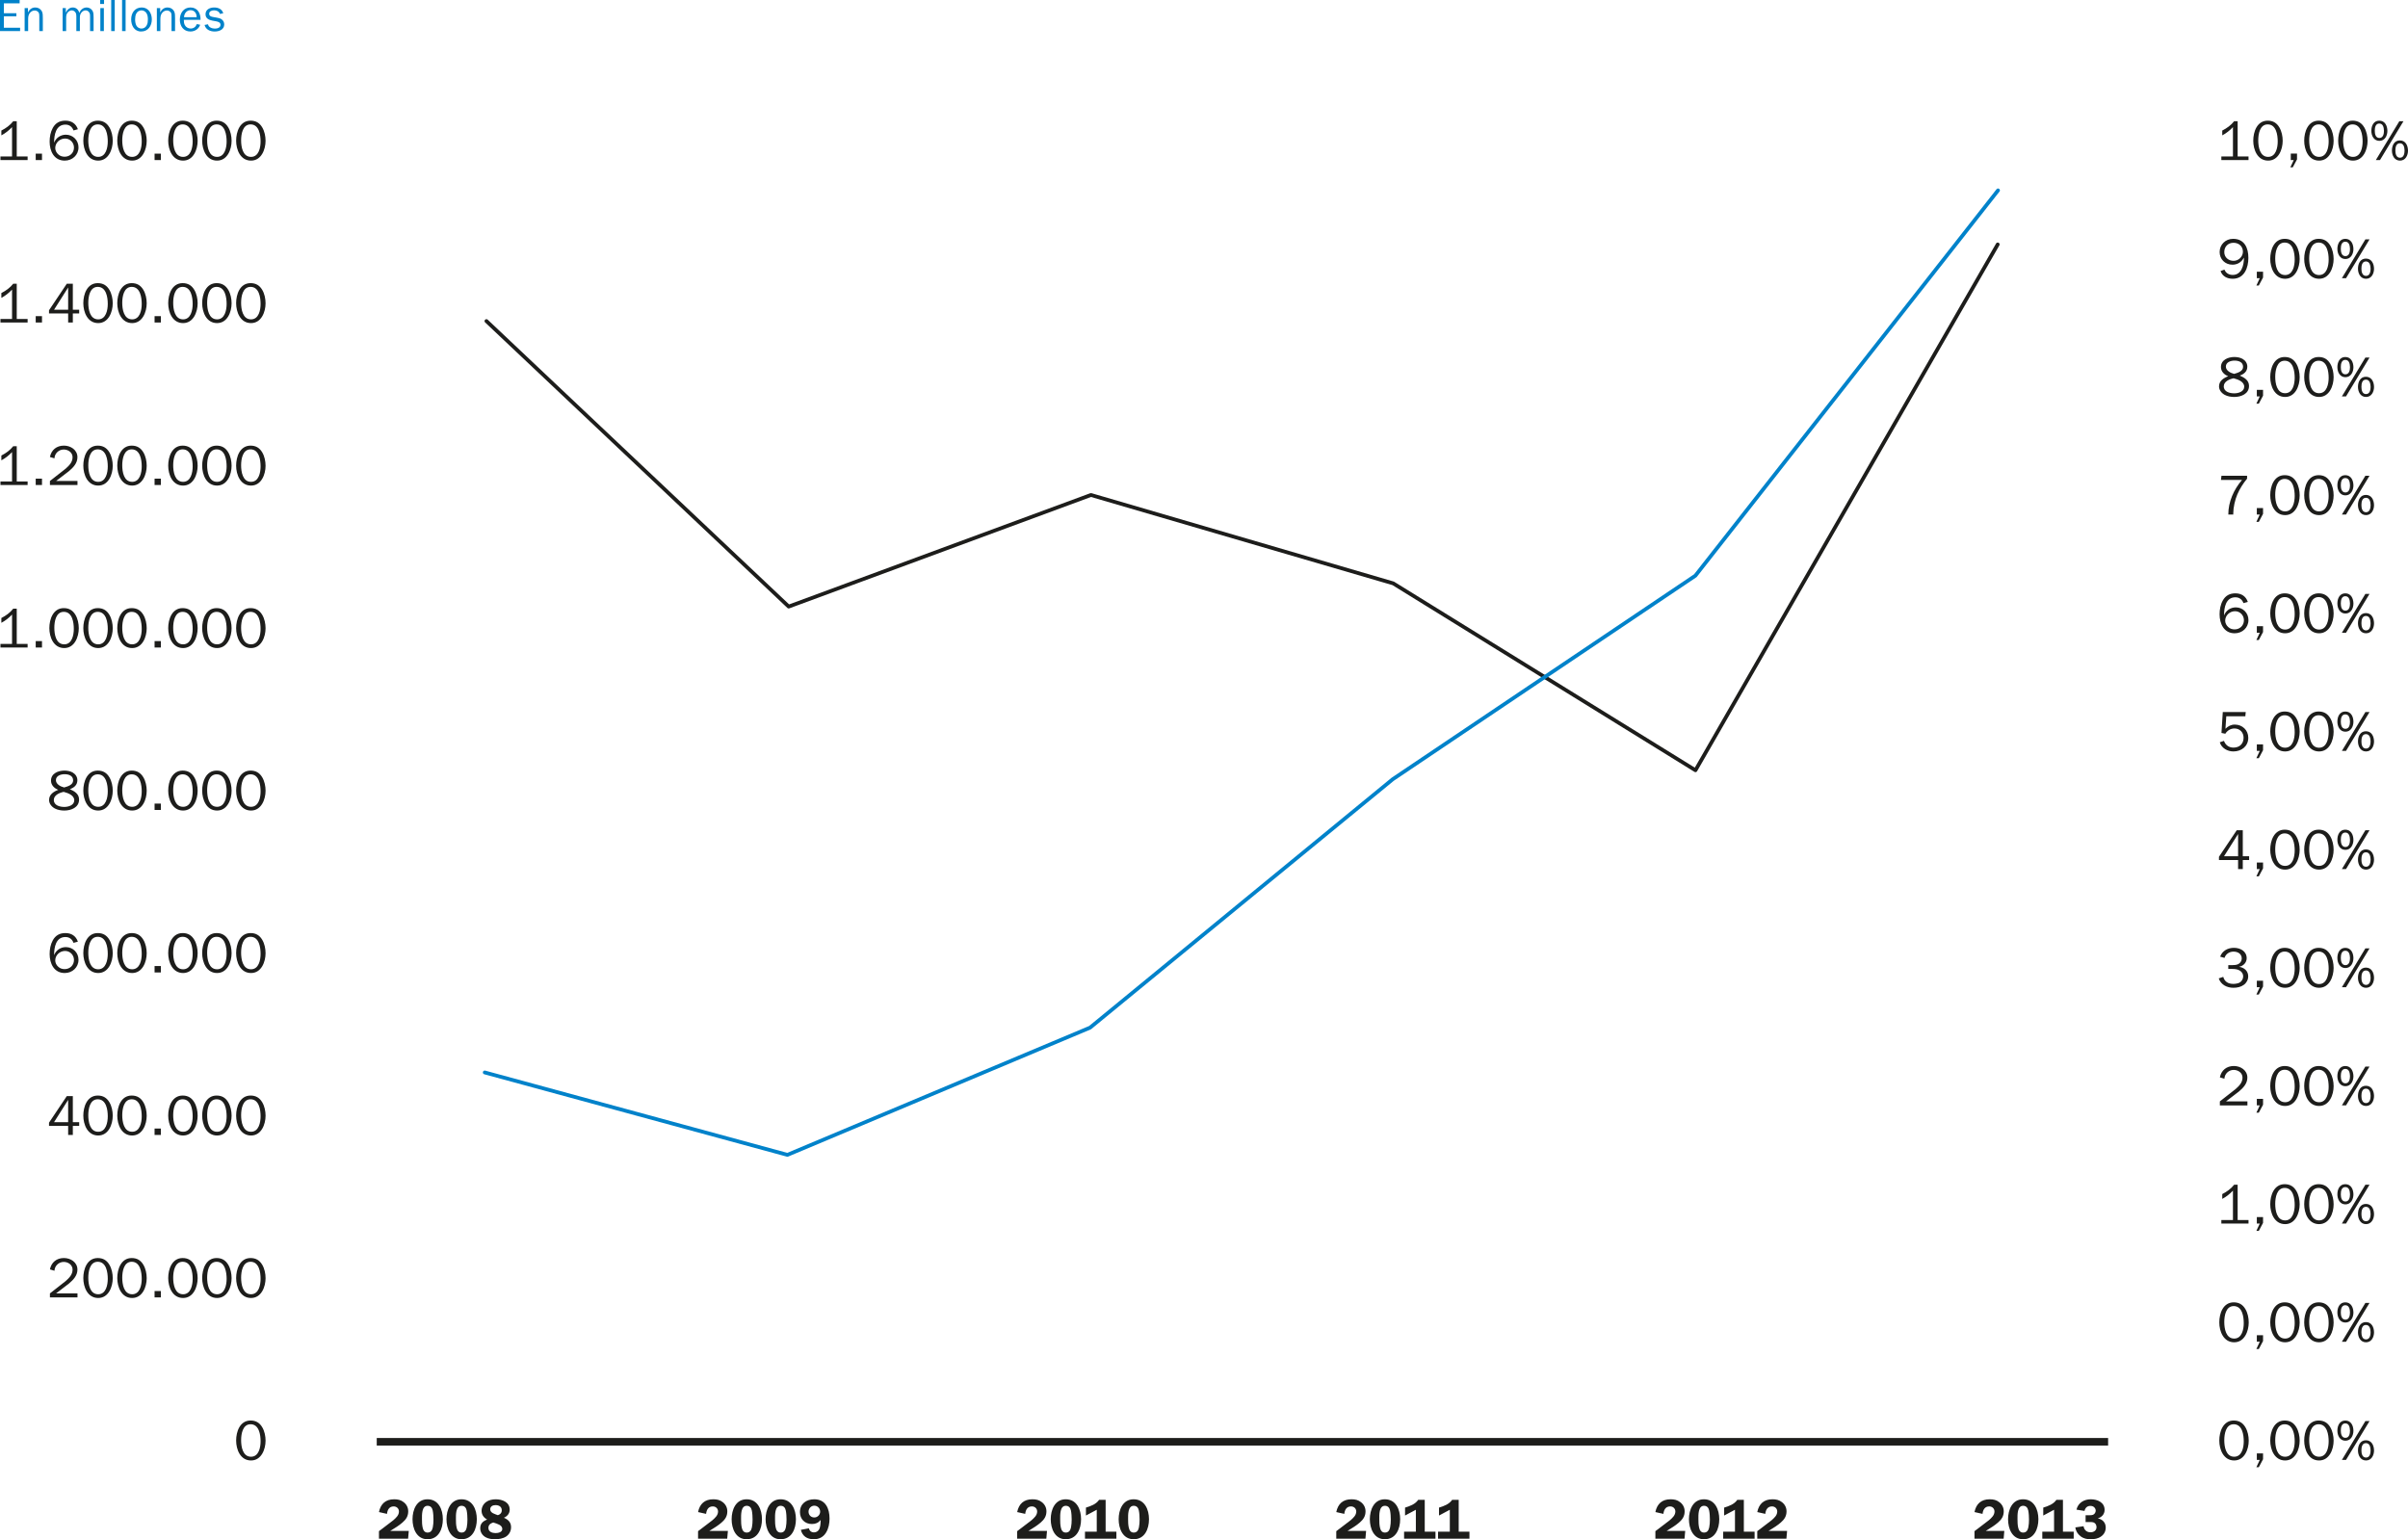 <?xml version="1.0" encoding="utf-8"?>
<!-- Generator: Adobe Illustrator 16.0.0, SVG Export Plug-In . SVG Version: 6.00 Build 0)  -->
<!DOCTYPE svg PUBLIC "-//W3C//DTD SVG 1.1//EN" "http://www.w3.org/Graphics/SVG/1.1/DTD/svg11.dtd">
<svg version="1.1" id="Layer_1" xmlns="http://www.w3.org/2000/svg" xmlns:xlink="http://www.w3.org/1999/xlink" x="0px" y="0px"
	 width="319.068px" height="203.98px" viewBox="0 0 319.068 203.98" enable-background="new 0 0 319.068 203.98"
	 xml:space="preserve">
<g>
	<defs>
		<rect id="SVGID_1_" width="319.068" height="203.98"/>
	</defs>
	<clipPath id="SVGID_2_">
		<use xlink:href="#SVGID_1_"  overflow="visible"/>
	</clipPath>
	<path clip-path="url(#SVGID_2_)" fill="#1D1D1B" d="M310.857,193.465l3.113-5.144h-0.549l-3.113,5.144H310.857z M310.76,188.627
		c0.51,0,0.607,0.526,0.622,0.961c0,0.375-0.09,0.953-0.608,0.953c-0.518,0-0.607-0.578-0.607-0.953
		C310.166,189.153,310.264,188.627,310.76,188.627 M310.76,188.246c-0.744,0-1.05,0.674-1.05,1.342c0,0.646,0.329,1.334,1.063,1.334
		c0.736,0,1.065-0.688,1.065-1.334C311.824,188.92,311.518,188.246,310.76,188.246 M313.489,191.245c0.511,0,0.608,0.524,0.623,0.96
		c0,0.376-0.091,0.953-0.608,0.953s-0.607-0.577-0.607-0.953C312.896,191.77,312.994,191.245,313.489,191.245 M313.489,190.863
		c-0.742,0-1.05,0.675-1.05,1.342c0,0.646,0.33,1.335,1.064,1.335c0.735,0,1.065-0.689,1.065-1.335
		C314.555,191.538,314.247,190.863,313.489,190.863 M307.287,193.046c-1.111,0-1.312-1.343-1.312-2.191
		c0-0.802,0.194-2.114,1.252-2.114c1.134,0,1.328,1.402,1.328,2.265C308.555,191.808,308.322,193.046,307.287,193.046
		 M307.287,193.54c1.373,0,1.927-1.484,1.927-2.625c0-0.6-0.135-1.26-0.442-1.777c-0.352-0.593-0.84-0.892-1.545-0.892
		c-1.418,0-1.912,1.483-1.912,2.654C305.314,192.086,305.869,193.54,307.287,193.54 M302.787,193.046
		c-1.111,0-1.312-1.343-1.312-2.191c0-0.802,0.194-2.114,1.252-2.114c1.134,0,1.328,1.402,1.328,2.265
		C304.055,191.808,303.822,193.046,302.787,193.046 M302.787,193.54c1.373,0,1.927-1.484,1.927-2.625c0-0.6-0.135-1.26-0.442-1.777
		c-0.352-0.593-0.84-0.892-1.545-0.892c-1.418,0-1.912,1.483-1.912,2.654C300.814,192.086,301.369,193.54,302.787,193.54
		 M299.861,192.603h-0.824v0.862h0.391l-0.451,0.968h0.324l0.561-1.058V192.603z M296.037,193.046c-1.109,0-1.312-1.343-1.312-2.191
		c0-0.802,0.194-2.114,1.252-2.114c1.134,0,1.328,1.402,1.328,2.265C297.305,191.808,297.072,193.046,296.037,193.046
		 M296.037,193.54c1.373,0,1.927-1.484,1.927-2.625c0-0.6-0.135-1.26-0.442-1.777c-0.352-0.593-0.84-0.892-1.545-0.892
		c-1.418,0-1.912,1.483-1.912,2.654C294.064,192.086,294.619,193.54,296.037,193.54"/>
	<path clip-path="url(#SVGID_2_)" fill="#1D1D1B" d="M310.857,99.507l3.111-5.144h-0.547l-3.113,5.144H310.857z M310.76,94.67
		c0.51,0,0.607,0.525,0.623,0.96c0,0.375-0.091,0.953-0.608,0.953c-0.519,0-0.608-0.578-0.608-0.953
		C310.166,95.195,310.264,94.67,310.76,94.67 M310.76,94.288c-0.744,0-1.05,0.674-1.05,1.342c0,0.646,0.329,1.335,1.064,1.335
		s1.065-0.689,1.065-1.335C311.824,94.962,311.518,94.288,310.76,94.288 M313.489,97.287c0.511,0,0.608,0.525,0.623,0.961
		c0,0.375-0.091,0.953-0.608,0.953s-0.607-0.578-0.607-0.953C312.896,97.812,312.994,97.287,313.489,97.287 M313.489,96.906
		c-0.743,0-1.049,0.674-1.049,1.342c0,0.646,0.329,1.334,1.063,1.334c0.735,0,1.065-0.688,1.065-1.334
		C314.555,97.58,314.247,96.906,313.489,96.906 M307.287,99.088c-1.111,0-1.312-1.343-1.312-2.189c0-0.804,0.194-2.116,1.252-2.116
		c1.134,0,1.328,1.403,1.328,2.266C308.555,97.85,308.322,99.088,307.287,99.088 M307.287,99.582c1.373,0,1.928-1.484,1.928-2.624
		c0-0.601-0.136-1.261-0.443-1.778c-0.352-0.593-0.84-0.892-1.545-0.892c-1.418,0-1.911,1.484-1.911,2.655
		C305.315,98.128,305.869,99.582,307.287,99.582 M302.787,99.088c-1.111,0-1.312-1.343-1.312-2.189c0-0.804,0.194-2.116,1.252-2.116
		c1.134,0,1.328,1.403,1.328,2.266C304.055,97.85,303.822,99.088,302.787,99.088 M302.787,99.582c1.373,0,1.928-1.484,1.928-2.624
		c0-0.601-0.136-1.261-0.443-1.778c-0.352-0.593-0.84-0.892-1.545-0.892c-1.418,0-1.911,1.484-1.911,2.655
		C300.815,98.128,301.369,99.582,302.787,99.582 M299.861,98.646h-0.824v0.86h0.391l-0.451,0.968h0.324l0.561-1.058V98.646z
		 M297.567,94.363h-3.041l-0.173,2.767l0.51,0.105c0.262-0.429,0.704-0.698,1.213-0.698c0.712,0,1.206,0.525,1.206,1.223
		c0,0.818-0.539,1.313-1.34,1.313c-0.607,0-1.058-0.33-1.259-0.894l-0.555,0.188c0.225,0.771,1.026,1.214,1.799,1.214
		c1.078,0,1.977-0.682,1.977-1.813c0-1.007-0.786-1.747-1.79-1.747c-0.495,0-0.892,0.217-1.236,0.554l0.112-1.658h2.525
		L297.567,94.363z"/>
	<path clip-path="url(#SVGID_2_)" fill="#1D1D1B" d="M310.856,115.167l3.113-5.145h-0.548l-3.113,5.145H310.856z M310.76,110.329
		c0.51,0,0.607,0.525,0.623,0.961c0,0.375-0.09,0.953-0.608,0.953c-0.518,0-0.608-0.578-0.608-0.953
		C310.166,110.854,310.264,110.329,310.76,110.329 M310.76,109.948c-0.743,0-1.051,0.674-1.051,1.342
		c0,0.645,0.33,1.334,1.065,1.334s1.063-0.689,1.063-1.334C311.824,110.622,311.517,109.948,310.76,109.948 M313.49,112.947
		c0.51,0,0.607,0.524,0.623,0.96c0,0.376-0.091,0.953-0.609,0.953c-0.518,0-0.607-0.577-0.607-0.953
		C312.896,113.472,312.994,112.947,313.49,112.947 M313.49,112.564c-0.744,0-1.051,0.676-1.051,1.343
		c0,0.646,0.329,1.335,1.064,1.335c0.736,0,1.064-0.689,1.064-1.335C314.554,113.24,314.246,112.564,313.49,112.564
		 M307.287,114.748c-1.11,0-1.313-1.343-1.313-2.191c0-0.802,0.194-2.115,1.253-2.115c1.133,0,1.328,1.403,1.328,2.266
		C308.555,113.51,308.322,114.748,307.287,114.748 M307.287,115.242c1.373,0,1.926-1.484,1.926-2.625
		c0-0.601-0.135-1.261-0.441-1.777c-0.352-0.593-0.84-0.892-1.545-0.892c-1.417,0-1.912,1.483-1.912,2.653
		C305.314,113.788,305.869,115.242,307.287,115.242 M302.787,114.748c-1.11,0-1.313-1.343-1.313-2.191
		c0-0.802,0.194-2.115,1.253-2.115c1.133,0,1.328,1.403,1.328,2.266C304.055,113.51,303.822,114.748,302.787,114.748
		 M302.787,115.242c1.373,0,1.926-1.484,1.926-2.625c0-0.601-0.133-1.261-0.441-1.777c-0.352-0.593-0.839-0.892-1.545-0.892
		c-1.417,0-1.912,1.483-1.912,2.653C300.814,113.788,301.369,115.242,302.787,115.242 M299.861,114.305h-0.824v0.862h0.39
		l-0.449,0.967h0.322l0.562-1.057V114.305z M296.555,113.473h-1.867l1.867-2.949V113.473z M297.177,115.167v-1.2h0.84v-0.494h-0.84
		v-3.45h-0.802l-2.355,3.518v0.427h2.535v1.2H297.177z"/>
	<path clip-path="url(#SVGID_2_)" fill="#1D1D1B" d="M310.856,130.827l3.113-5.146h-0.548l-3.113,5.146H310.856z M310.76,125.989
		c0.51,0,0.607,0.524,0.623,0.96c0,0.376-0.09,0.953-0.608,0.953c-0.518,0-0.608-0.577-0.608-0.953
		C310.166,126.514,310.264,125.989,310.76,125.989 M310.76,125.607c-0.743,0-1.051,0.675-1.051,1.342
		c0,0.646,0.33,1.335,1.065,1.335s1.063-0.689,1.063-1.335C311.824,126.282,311.517,125.607,310.76,125.607 M313.49,128.606
		c0.51,0,0.607,0.525,0.623,0.961c0,0.375-0.091,0.952-0.609,0.952c-0.518,0-0.607-0.577-0.607-0.952
		C312.896,129.132,312.994,128.606,313.49,128.606 M313.49,128.225c-0.744,0-1.051,0.675-1.051,1.343
		c0,0.645,0.33,1.334,1.064,1.334c0.736,0,1.064-0.689,1.064-1.334C314.554,128.899,314.246,128.225,313.49,128.225
		 M307.287,130.407c-1.11,0-1.313-1.342-1.313-2.19c0-0.803,0.194-2.116,1.253-2.116c1.133,0,1.328,1.403,1.328,2.267
		C308.555,129.17,308.322,130.407,307.287,130.407 M307.287,130.901c1.373,0,1.926-1.484,1.926-2.624
		c0-0.601-0.133-1.261-0.441-1.778c-0.352-0.592-0.839-0.892-1.545-0.892c-1.417,0-1.912,1.484-1.912,2.654
		C305.314,129.447,305.869,130.901,307.287,130.901 M302.787,130.407c-1.11,0-1.313-1.342-1.313-2.19
		c0-0.803,0.194-2.116,1.253-2.116c1.133,0,1.328,1.403,1.328,2.267C304.055,129.17,303.822,130.407,302.787,130.407
		 M302.787,130.901c1.373,0,1.926-1.484,1.926-2.624c0-0.601-0.133-1.261-0.44-1.778c-0.353-0.592-0.84-0.892-1.546-0.892
		c-1.417,0-1.912,1.484-1.912,2.654C300.814,129.447,301.369,130.901,302.787,130.901 M299.861,129.965h-0.824v0.862h0.39
		l-0.449,0.967h0.322l0.562-1.057V129.965z M295.752,128.404c0.346,0,0.728,0.029,1.027,0.218c0.278,0.165,0.45,0.442,0.45,0.765
		c0,0.338-0.187,0.668-0.487,0.833c-0.209,0.112-0.57,0.165-0.81,0.165c-0.675,0-1.155-0.263-1.343-0.931l-0.6,0.203
		c0.293,0.848,1.088,1.244,1.957,1.244c0.48,0,0.975-0.104,1.365-0.39c0.359-0.255,0.584-0.675,0.584-1.125
		c0-0.705-0.518-1.163-1.191-1.26v-0.015c0.547-0.091,0.989-0.562,0.989-1.125c0-0.931-0.84-1.38-1.687-1.38
		c-0.817,0-1.538,0.39-1.83,1.17l0.578,0.165c0.172-0.525,0.652-0.833,1.199-0.833c0.569,0,1.088,0.3,1.088,0.915
		c0,0.301-0.188,0.607-0.465,0.742c-0.248,0.12-0.556,0.136-0.826,0.136h-0.494v0.502H295.752z"/>
	<path clip-path="url(#SVGID_2_)" fill="#1D1D1B" d="M310.856,146.486l3.113-5.145h-0.548l-3.113,5.145H310.856z M310.76,141.648
		c0.51,0,0.607,0.525,0.623,0.961c0,0.375-0.09,0.952-0.608,0.952c-0.518,0-0.608-0.577-0.608-0.952
		C310.166,142.174,310.264,141.648,310.76,141.648 M310.76,141.268c-0.743,0-1.051,0.674-1.051,1.342
		c0,0.646,0.33,1.334,1.065,1.334s1.064-0.688,1.064-1.334C311.824,141.941,311.517,141.268,310.76,141.268 M313.49,144.267
		c0.51,0,0.607,0.525,0.623,0.96c0,0.375-0.091,0.953-0.608,0.953c-0.519,0-0.608-0.578-0.608-0.953
		C312.896,144.792,312.994,144.267,313.49,144.267 M313.49,143.885c-0.744,0-1.051,0.674-1.051,1.342
		c0,0.645,0.329,1.335,1.065,1.335c0.735,0,1.063-0.69,1.063-1.335C314.554,144.559,314.246,143.885,313.49,143.885
		 M307.287,146.067c-1.11,0-1.313-1.343-1.313-2.19c0-0.804,0.194-2.115,1.253-2.115c1.133,0,1.328,1.401,1.328,2.265
		C308.555,144.829,308.322,146.067,307.287,146.067 M307.287,146.562c1.373,0,1.927-1.485,1.927-2.625c0-0.6-0.136-1.26-0.442-1.778
		c-0.352-0.592-0.84-0.891-1.545-0.891c-1.418,0-1.912,1.484-1.912,2.654C305.314,145.106,305.869,146.562,307.287,146.562
		 M302.787,146.067c-1.11,0-1.313-1.343-1.313-2.19c0-0.804,0.194-2.115,1.253-2.115c1.133,0,1.328,1.401,1.328,2.265
		C304.055,144.829,303.822,146.067,302.787,146.067 M302.787,146.562c1.373,0,1.927-1.485,1.927-2.625c0-0.6-0.134-1.26-0.442-1.778
		c-0.352-0.592-0.839-0.891-1.545-0.891c-1.417,0-1.912,1.484-1.912,2.654C300.814,145.106,301.369,146.562,302.787,146.562
		 M299.861,145.625h-0.824v0.861h0.39l-0.449,0.967h0.322l0.562-1.057V145.625z M297.791,145.954h-2.834l1.703-1.305
		c0.569-0.479,1.123-1.051,1.123-1.846c0-0.976-0.898-1.536-1.791-1.536c-0.968,0-1.664,0.569-1.853,1.506l0.601,0.18
		c0.029-0.651,0.569-1.17,1.229-1.17c0.585,0,1.17,0.384,1.17,1.021c0,0.66-0.45,1.103-0.915,1.516l-2.085,1.635v0.532h3.651
		V145.954z"/>
	<path clip-path="url(#SVGID_2_)" fill="#1D1D1B" d="M310.857,162.146l3.113-5.146h-0.549l-3.113,5.146H310.857z M310.76,157.309
		c0.51,0,0.607,0.524,0.623,0.961c0,0.375-0.091,0.953-0.609,0.953c-0.518,0-0.607-0.578-0.607-0.953
		C310.166,157.833,310.264,157.309,310.76,157.309 M310.76,156.927c-0.744,0-1.05,0.675-1.05,1.343c0,0.645,0.329,1.334,1.063,1.334
		c0.736,0,1.065-0.689,1.065-1.334C311.824,157.602,311.518,156.927,310.76,156.927 M313.489,159.926
		c0.511,0,0.608,0.525,0.623,0.96c0,0.375-0.091,0.953-0.608,0.953s-0.607-0.578-0.607-0.953
		C312.896,160.451,312.994,159.926,313.489,159.926 M313.489,159.544c-0.742,0-1.05,0.674-1.05,1.342
		c0,0.646,0.33,1.335,1.064,1.335c0.735,0,1.065-0.689,1.065-1.335C314.555,160.218,314.247,159.544,313.489,159.544
		 M307.287,161.728c-1.111,0-1.312-1.344-1.312-2.191c0-0.803,0.194-2.115,1.252-2.115c1.134,0,1.328,1.402,1.328,2.266
		C308.555,160.489,308.322,161.728,307.287,161.728 M307.287,162.221c1.373,0,1.927-1.484,1.927-2.625c0-0.6-0.135-1.26-0.442-1.777
		c-0.352-0.592-0.84-0.892-1.545-0.892c-1.418,0-1.912,1.484-1.912,2.654C305.314,160.767,305.869,162.221,307.287,162.221
		 M302.787,161.728c-1.111,0-1.312-1.344-1.312-2.191c0-0.803,0.194-2.115,1.252-2.115c1.134,0,1.328,1.402,1.328,2.266
		C304.055,160.489,303.822,161.728,302.787,161.728 M302.787,162.221c1.373,0,1.927-1.484,1.927-2.625c0-0.6-0.135-1.26-0.442-1.777
		c-0.352-0.592-0.84-0.892-1.545-0.892c-1.418,0-1.912,1.484-1.912,2.654C300.814,160.767,301.369,162.221,302.787,162.221
		 M299.861,161.284h-0.824v0.862h0.391l-0.451,0.967h0.324l0.561-1.057V161.284z M297.934,161.674h-1.439v-4.673h-0.464
		c-0.413,0.533-0.976,0.932-1.575,1.238v0.637c0.532-0.276,1.005-0.659,1.417-1.095v3.893h-1.537v0.473h3.599V161.674z"/>
	<path clip-path="url(#SVGID_2_)" fill="#1D1D1B" d="M310.857,36.869l3.112-5.145h-0.548l-3.113,5.145H310.857z M310.759,32.03
		c0.511,0,0.608,0.526,0.623,0.961c0,0.375-0.09,0.953-0.608,0.953c-0.517,0-0.607-0.578-0.607-0.953
		C310.166,32.557,310.264,32.03,310.759,32.03 M310.759,31.649c-0.741,0-1.049,0.674-1.049,1.342c0,0.646,0.329,1.335,1.063,1.335
		c0.736,0,1.065-0.689,1.065-1.335C311.824,32.323,311.518,31.649,310.759,31.649 M313.488,34.648c0.512,0,0.608,0.525,0.623,0.96
		c0,0.376-0.09,0.953-0.607,0.953s-0.607-0.577-0.607-0.953C312.896,35.174,312.994,34.648,313.488,34.648 M313.488,34.267
		c-0.741,0-1.049,0.675-1.049,1.342c0,0.646,0.33,1.335,1.064,1.335c0.736,0,1.064-0.688,1.064-1.335
		C314.554,34.941,314.247,34.267,313.488,34.267 M307.287,36.449c-1.11,0-1.313-1.343-1.313-2.19c0-0.802,0.195-2.115,1.253-2.115
		c1.133,0,1.328,1.403,1.328,2.265C308.555,35.212,308.322,36.449,307.287,36.449 M307.287,36.943c1.373,0,1.927-1.483,1.927-2.625
		c0-0.6-0.135-1.26-0.442-1.776c-0.352-0.594-0.84-0.893-1.545-0.893c-1.418,0-1.912,1.484-1.912,2.654
		C305.314,35.489,305.869,36.943,307.287,36.943 M302.787,36.449c-1.11,0-1.313-1.343-1.313-2.19c0-0.802,0.195-2.115,1.253-2.115
		c1.133,0,1.328,1.403,1.328,2.265C304.055,35.212,303.822,36.449,302.787,36.449 M302.787,36.943c1.373,0,1.927-1.483,1.927-2.625
		c0-0.6-0.135-1.26-0.442-1.776c-0.352-0.594-0.84-0.893-1.545-0.893c-1.418,0-1.912,1.484-1.912,2.654
		C300.814,35.489,301.369,36.943,302.787,36.943 M299.861,36.007h-0.823v0.862h0.389l-0.448,0.967h0.321l0.562-1.058V36.007z
		 M295.962,34.566c-0.683,0-1.238-0.457-1.238-1.163c0-0.712,0.488-1.229,1.224-1.229c0.713,0,1.246,0.473,1.246,1.185
		C297.193,34.012,296.622,34.566,295.962,34.566 M294.23,35.917c0.246,0.705,0.877,1.026,1.611,1.026
		c1.546,0,2.077-1.47,2.077-2.767c0-1.305-0.509-2.527-2.024-2.527c-0.998,0-1.785,0.757-1.785,1.747c0,0.96,0.728,1.68,1.695,1.68
		c0.676,0,1.2-0.337,1.508-0.914h0.016c0.007,0.937-0.301,2.272-1.486,2.272c-0.495,0-0.915-0.24-1.095-0.706L294.23,35.917z"/>
	<path clip-path="url(#SVGID_2_)" fill="#1D1D1B" d="M310.857,52.528l3.113-5.144h-0.549l-3.113,5.144H310.857z M310.76,47.69
		c0.51,0,0.607,0.526,0.623,0.961c0,0.375-0.091,0.953-0.609,0.953c-0.518,0-0.607-0.578-0.607-0.953
		C310.166,48.217,310.264,47.69,310.76,47.69 M310.76,47.31c-0.742,0-1.05,0.674-1.05,1.342c0,0.646,0.329,1.334,1.063,1.334
		c0.736,0,1.065-0.688,1.065-1.334C311.824,47.983,311.518,47.31,310.76,47.31 M313.489,50.309c0.511,0,0.608,0.524,0.623,0.96
		c0,0.375-0.091,0.953-0.608,0.953s-0.607-0.578-0.607-0.953C312.896,50.833,312.994,50.309,313.489,50.309 M313.489,49.927
		c-0.742,0-1.05,0.674-1.05,1.342c0,0.646,0.33,1.335,1.064,1.335c0.735,0,1.065-0.689,1.065-1.335
		C314.555,50.601,314.247,49.927,313.489,49.927 M307.287,52.109c-1.111,0-1.312-1.343-1.312-2.19c0-0.803,0.194-2.115,1.252-2.115
		c1.134,0,1.328,1.402,1.328,2.265C308.555,50.871,308.322,52.109,307.287,52.109 M307.287,52.604c1.373,0,1.927-1.485,1.927-2.625
		c0-0.6-0.135-1.26-0.442-1.778c-0.352-0.592-0.84-0.891-1.545-0.891c-1.418,0-1.912,1.484-1.912,2.654
		C305.314,51.148,305.869,52.604,307.287,52.604 M302.787,52.109c-1.111,0-1.312-1.343-1.312-2.19c0-0.803,0.194-2.115,1.252-2.115
		c1.134,0,1.328,1.402,1.328,2.265C304.055,50.871,303.822,52.109,302.787,52.109 M302.787,52.604c1.373,0,1.927-1.485,1.927-2.625
		c0-0.6-0.135-1.26-0.442-1.778c-0.352-0.592-0.84-0.891-1.545-0.891c-1.418,0-1.912,1.484-1.912,2.654
		C300.814,51.148,301.369,52.604,302.787,52.604 M299.861,51.666h-0.824v0.862h0.391l-0.451,0.967h0.324l0.561-1.057V51.666z
		 M294.934,48.575c0-0.585,0.653-0.787,1.142-0.787c0.547,0,1.14,0.188,1.14,0.825c0,0.593-0.713,0.795-1.185,0.931
		C295.564,49.438,294.934,49.116,294.934,48.575 M295.249,49.858c-0.614,0.233-1.221,0.615-1.221,1.35
		c0,0.488,0.351,0.908,0.771,1.125c0.36,0.195,0.84,0.271,1.246,0.271c0.907,0,1.957-0.404,1.957-1.455
		c0-0.757-0.607-1.102-1.222-1.38c0.569-0.195,0.997-0.555,0.997-1.186c0-0.435-0.248-0.803-0.622-1.02
		c-0.308-0.179-0.728-0.254-1.089-0.254c-0.824,0-1.783,0.374-1.783,1.326C294.283,49.236,294.725,49.663,295.249,49.858
		 M297.365,51.246c0,0.66-0.78,0.878-1.32,0.878c-0.586,0-1.388-0.194-1.388-0.923c0-0.645,0.757-0.96,1.305-1.072
		C296.518,50.278,297.365,50.563,297.365,51.246"/>
	<path clip-path="url(#SVGID_2_)" fill="#1D1D1B" d="M310.856,68.188l3.113-5.144h-0.548l-3.113,5.144H310.856z M310.76,63.35
		c0.51,0,0.607,0.526,0.623,0.961c0,0.375-0.09,0.953-0.608,0.953c-0.518,0-0.608-0.578-0.608-0.953
		C310.166,63.876,310.264,63.35,310.76,63.35 M310.76,62.969c-0.743,0-1.051,0.674-1.051,1.342c0,0.646,0.33,1.334,1.065,1.334
		s1.064-0.688,1.064-1.334C311.824,63.643,311.517,62.969,310.76,62.969 M313.49,65.968c0.51,0,0.607,0.525,0.623,0.96
		c0,0.376-0.091,0.953-0.608,0.953c-0.519,0-0.608-0.577-0.608-0.953C312.896,66.493,312.994,65.968,313.49,65.968 M313.49,65.586
		c-0.744,0-1.051,0.675-1.051,1.342c0,0.646,0.329,1.335,1.065,1.335c0.735,0,1.063-0.688,1.063-1.335
		C314.554,66.261,314.246,65.586,313.49,65.586 M307.287,67.769c-1.11,0-1.313-1.343-1.313-2.19c0-0.803,0.194-2.115,1.253-2.115
		c1.133,0,1.328,1.403,1.328,2.265C308.555,66.531,308.322,67.769,307.287,67.769 M307.287,68.263c1.373,0,1.927-1.483,1.927-2.625
		c0-0.6-0.136-1.26-0.442-1.776c-0.352-0.594-0.84-0.893-1.545-0.893c-1.418,0-1.912,1.484-1.912,2.654
		C305.314,66.809,305.869,68.263,307.287,68.263 M302.787,67.769c-1.11,0-1.313-1.343-1.313-2.19c0-0.803,0.194-2.115,1.253-2.115
		c1.133,0,1.328,1.403,1.328,2.265C304.055,66.531,303.822,67.769,302.787,67.769 M302.787,68.263c1.373,0,1.927-1.483,1.927-2.625
		c0-0.6-0.134-1.26-0.442-1.776c-0.352-0.594-0.839-0.893-1.545-0.893c-1.417,0-1.912,1.484-1.912,2.654
		C300.814,66.809,301.369,68.263,302.787,68.263 M299.861,67.326h-0.824v0.861h0.39l-0.449,0.968h0.322l0.562-1.058V67.326z
		 M295.916,68.188v-0.173c0-0.771,0.232-1.792,0.541-2.505c0.322-0.742,0.771-1.455,1.289-2.077v-0.389h-3.396l-0.066,0.561h2.789
		c-1.088,1.261-1.822,2.903-1.814,4.583H295.916z"/>
	<path clip-path="url(#SVGID_2_)" fill="#1D1D1B" d="M310.857,83.848l3.111-5.144h-0.547l-3.113,5.144H310.857z M310.76,79.01
		c0.51,0,0.607,0.525,0.623,0.961c0,0.375-0.09,0.953-0.608,0.953s-0.608-0.578-0.608-0.953
		C310.166,79.535,310.264,79.01,310.76,79.01 M310.76,78.629c-0.744,0-1.049,0.674-1.049,1.342c0,0.646,0.328,1.334,1.063,1.334
		s1.065-0.688,1.065-1.334C311.824,79.303,311.518,78.629,310.76,78.629 M313.489,81.628c0.511,0,0.608,0.525,0.623,0.96
		c0,0.375-0.09,0.953-0.608,0.953c-0.518,0-0.607-0.578-0.607-0.953C312.896,82.153,312.994,81.628,313.489,81.628 M313.489,81.246
		c-0.743,0-1.05,0.674-1.05,1.342c0,0.646,0.33,1.335,1.064,1.335c0.735,0,1.065-0.689,1.065-1.335
		C314.555,81.92,314.247,81.246,313.489,81.246 M307.287,83.429c-1.111,0-1.312-1.343-1.312-2.19c0-0.804,0.195-2.115,1.253-2.115
		c1.133,0,1.327,1.402,1.327,2.265C308.555,82.191,308.322,83.429,307.287,83.429 M307.287,83.923c1.372,0,1.928-1.485,1.928-2.625
		c0-0.6-0.136-1.26-0.442-1.778c-0.353-0.592-0.841-0.891-1.545-0.891c-1.419,0-1.912,1.484-1.912,2.654
		C305.315,82.468,305.869,83.923,307.287,83.923 M302.787,83.429c-1.111,0-1.312-1.343-1.312-2.19c0-0.804,0.195-2.115,1.253-2.115
		c1.133,0,1.327,1.402,1.327,2.265C304.055,82.191,303.822,83.429,302.787,83.429 M302.787,83.923c1.372,0,1.928-1.485,1.928-2.625
		c0-0.6-0.136-1.26-0.442-1.778c-0.353-0.592-0.841-0.891-1.545-0.891c-1.419,0-1.912,1.484-1.912,2.654
		C300.815,82.468,301.369,83.923,302.787,83.923 M299.861,82.986h-0.824v0.861h0.391l-0.45,0.968h0.321l0.562-1.058V82.986z
		 M296.09,83.406c-0.315,0-0.607-0.09-0.84-0.309c-0.24-0.202-0.406-0.531-0.406-0.84c0-0.705,0.608-1.26,1.306-1.26
		c0.668,0,1.178,0.547,1.178,1.2C297.327,82.896,296.787,83.406,296.09,83.406 M297.844,79.768c-0.254-0.75-0.847-1.139-1.649-1.139
		c-0.757,0-1.306,0.299-1.672,0.959c-0.308,0.555-0.42,1.2-0.42,1.822c0,1.238,0.569,2.513,2.002,2.513
		c1.006,0,1.821-0.742,1.821-1.755c0-0.938-0.726-1.679-1.679-1.679c-0.683,0-1.298,0.411-1.538,1.034h-0.015
		c0-0.99,0.226-2.37,1.5-2.37c0.533,0,0.894,0.292,1.073,0.772L297.844,79.768z"/>
	<path clip-path="url(#SVGID_2_)" fill="#1D1D1B" d="M315.357,21.209l3.111-5.145h-0.547l-3.113,5.145H315.357z M315.26,16.371
		c0.51,0,0.607,0.525,0.623,0.961c0,0.375-0.091,0.953-0.609,0.953c-0.518,0-0.607-0.578-0.607-0.953
		C314.666,16.896,314.764,16.371,315.26,16.371 M315.26,15.99c-0.744,0-1.05,0.674-1.05,1.342c0,0.646,0.329,1.334,1.063,1.334
		c0.736,0,1.065-0.688,1.065-1.334C316.324,16.664,316.018,15.99,315.26,15.99 M317.989,18.989c0.51,0,0.608,0.525,0.623,0.96
		c0,0.375-0.091,0.953-0.608,0.953s-0.607-0.578-0.607-0.953C317.396,19.515,317.494,18.989,317.989,18.989 M317.989,18.607
		c-0.743,0-1.05,0.674-1.05,1.342c0,0.646,0.33,1.335,1.064,1.335c0.735,0,1.065-0.689,1.065-1.335
		C319.055,19.281,318.747,18.607,317.989,18.607 M311.787,20.79c-1.111,0-1.312-1.343-1.312-2.19c0-0.804,0.194-2.115,1.252-2.115
		c1.134,0,1.328,1.402,1.328,2.265C313.055,19.553,312.822,20.79,311.787,20.79 M311.787,21.284c1.372,0,1.927-1.484,1.927-2.625
		c0-0.6-0.135-1.26-0.442-1.777c-0.352-0.593-0.84-0.892-1.545-0.892c-1.418,0-1.912,1.484-1.912,2.654
		C309.814,19.829,310.369,21.284,311.787,21.284 M307.287,20.79c-1.111,0-1.312-1.343-1.312-2.19c0-0.804,0.194-2.115,1.252-2.115
		c1.134,0,1.328,1.402,1.328,2.265C308.555,19.553,308.322,20.79,307.287,20.79 M307.287,21.284c1.373,0,1.927-1.484,1.927-2.625
		c0-0.6-0.135-1.26-0.442-1.777c-0.352-0.593-0.84-0.892-1.545-0.892c-1.418,0-1.912,1.484-1.912,2.654
		C305.314,19.829,305.869,21.284,307.287,21.284 M304.361,20.348h-0.824v0.861h0.391l-0.451,0.968h0.324l0.561-1.058V20.348z
		 M300.537,20.79c-1.111,0-1.312-1.343-1.312-2.19c0-0.804,0.194-2.115,1.252-2.115c1.134,0,1.328,1.402,1.328,2.265
		C301.805,19.553,301.572,20.79,300.537,20.79 M300.537,21.284c1.373,0,1.927-1.484,1.927-2.625c0-0.6-0.135-1.26-0.442-1.777
		c-0.352-0.593-0.84-0.892-1.545-0.892c-1.418,0-1.912,1.484-1.912,2.654C298.564,19.829,299.119,21.284,300.537,21.284
		 M297.934,20.737h-1.439v-4.673h-0.464c-0.413,0.533-0.976,0.931-1.575,1.238v0.637c0.532-0.277,1.005-0.659,1.417-1.094v3.892
		h-1.537v0.472h3.599V20.737z"/>
	<path clip-path="url(#SVGID_2_)" fill="#1D1D1B" d="M310.857,177.806l3.113-5.145h-0.549l-3.113,5.145H310.857z M310.76,172.968
		c0.51,0,0.607,0.525,0.622,0.961c0,0.375-0.09,0.953-0.608,0.953c-0.518,0-0.607-0.578-0.607-0.953
		C310.166,173.493,310.264,172.968,310.76,172.968 M310.76,172.586c-0.744,0-1.05,0.675-1.05,1.343c0,0.645,0.329,1.334,1.063,1.334
		c0.736,0,1.065-0.689,1.065-1.334C311.824,173.261,311.518,172.586,310.76,172.586 M313.489,175.585
		c0.511,0,0.608,0.525,0.623,0.96c0,0.376-0.091,0.953-0.608,0.953s-0.607-0.577-0.607-0.953
		C312.896,176.11,312.994,175.585,313.489,175.585 M313.489,175.203c-0.742,0-1.05,0.675-1.05,1.342c0,0.646,0.33,1.335,1.064,1.335
		c0.735,0,1.065-0.688,1.065-1.335C314.555,175.878,314.247,175.203,313.489,175.203 M307.287,177.387
		c-1.111,0-1.312-1.344-1.312-2.191c0-0.802,0.194-2.115,1.252-2.115c1.134,0,1.328,1.403,1.328,2.266
		C308.555,176.148,308.322,177.387,307.287,177.387 M307.287,177.88c1.373,0,1.927-1.483,1.927-2.625c0-0.6-0.135-1.26-0.442-1.776
		c-0.352-0.593-0.84-0.893-1.545-0.893c-1.418,0-1.912,1.484-1.912,2.654C305.314,176.427,305.869,177.88,307.287,177.88
		 M302.787,177.387c-1.111,0-1.312-1.344-1.312-2.191c0-0.802,0.194-2.115,1.252-2.115c1.134,0,1.328,1.403,1.328,2.266
		C304.055,176.148,303.822,177.387,302.787,177.387 M302.787,177.88c1.373,0,1.927-1.483,1.927-2.625c0-0.6-0.135-1.26-0.442-1.776
		c-0.352-0.593-0.84-0.893-1.545-0.893c-1.418,0-1.912,1.484-1.912,2.654C300.814,176.427,301.369,177.88,302.787,177.88
		 M299.861,176.943h-0.824v0.862h0.391l-0.451,0.968h0.324l0.561-1.058V176.943z M296.037,177.387c-1.109,0-1.312-1.344-1.312-2.191
		c0-0.802,0.194-2.115,1.252-2.115c1.134,0,1.328,1.403,1.328,2.266C297.305,176.148,297.072,177.387,296.037,177.387
		 M296.037,177.88c1.373,0,1.927-1.483,1.927-2.625c0-0.6-0.135-1.26-0.442-1.776c-0.352-0.593-0.84-0.893-1.545-0.893
		c-1.418,0-1.912,1.484-1.912,2.654C294.064,176.427,294.619,177.88,296.037,177.88"/>
	<path clip-path="url(#SVGID_2_)" fill="#1D1D1B" d="M33.262,193.046c-1.11,0-1.313-1.343-1.313-2.191
		c0-0.802,0.195-2.114,1.253-2.114c1.133,0,1.328,1.402,1.328,2.265C34.529,191.808,34.296,193.046,33.262,193.046 M33.262,193.54
		c1.373,0,1.927-1.484,1.927-2.625c0-0.6-0.135-1.26-0.442-1.777c-0.352-0.593-0.84-0.892-1.545-0.892
		c-1.418,0-1.912,1.483-1.912,2.654C31.29,192.086,31.843,193.54,33.262,193.54"/>
	<path clip-path="url(#SVGID_2_)" fill="#1D1D1B" d="M33.261,20.79c-1.11,0-1.313-1.343-1.313-2.19c0-0.804,0.195-2.115,1.253-2.115
		c1.133,0,1.328,1.402,1.328,2.265C34.529,19.553,34.297,20.79,33.261,20.79 M33.261,21.284c1.373,0,1.927-1.484,1.927-2.625
		c0-0.6-0.134-1.26-0.442-1.777c-0.352-0.593-0.839-0.892-1.545-0.892c-1.417,0-1.912,1.484-1.912,2.654
		C31.289,19.829,31.844,21.284,33.261,21.284 M28.761,20.79c-1.11,0-1.313-1.343-1.313-2.19c0-0.804,0.196-2.115,1.253-2.115
		c1.133,0,1.328,1.402,1.328,2.265C30.029,19.553,29.797,20.79,28.761,20.79 M28.761,21.284c1.373,0,1.927-1.484,1.927-2.625
		c0-0.6-0.134-1.26-0.441-1.777c-0.353-0.593-0.84-0.892-1.546-0.892c-1.417,0-1.912,1.484-1.912,2.654
		C26.789,19.829,27.344,21.284,28.761,21.284 M24.261,20.79c-1.11,0-1.312-1.343-1.312-2.19c0-0.804,0.195-2.115,1.252-2.115
		c1.133,0,1.328,1.402,1.328,2.265C25.529,19.553,25.297,20.79,24.261,20.79 M24.261,21.284c1.373,0,1.928-1.484,1.928-2.625
		c0-0.6-0.135-1.26-0.442-1.777c-0.353-0.593-0.84-0.892-1.546-0.892c-1.417,0-1.912,1.484-1.912,2.654
		C22.289,19.829,22.844,21.284,24.261,21.284 M21.314,20.362h-0.832v0.847h0.832V20.362z M17.512,20.79
		c-1.111,0-1.313-1.343-1.313-2.19c0-0.804,0.195-2.115,1.253-2.115c1.133,0,1.328,1.402,1.328,2.265
		C18.78,19.553,18.547,20.79,17.512,20.79 M17.512,21.284c1.372,0,1.927-1.484,1.927-2.625c0-0.6-0.135-1.26-0.442-1.777
		c-0.352-0.593-0.84-0.892-1.545-0.892c-1.418,0-1.912,1.484-1.912,2.654C15.54,19.829,16.094,21.284,17.512,21.284 M13.012,20.79
		c-1.111,0-1.313-1.343-1.313-2.19c0-0.804,0.195-2.115,1.253-2.115c1.133,0,1.328,1.402,1.328,2.265
		C14.28,19.553,14.047,20.79,13.012,20.79 M13.012,21.284c1.373,0,1.927-1.484,1.927-2.625c0-0.6-0.135-1.26-0.442-1.777
		c-0.352-0.593-0.84-0.892-1.545-0.892c-1.418,0-1.912,1.484-1.912,2.654C11.04,19.829,11.594,21.284,13.012,21.284 M8.564,20.768
		c-0.315,0-0.607-0.09-0.84-0.309c-0.24-0.201-0.405-0.531-0.405-0.84c0-0.705,0.608-1.26,1.305-1.26c0.668,0,1.178,0.547,1.178,1.2
		C9.802,20.258,9.262,20.768,8.564,20.768 M10.319,17.129c-0.255-0.75-0.847-1.139-1.65-1.139c-0.757,0-1.305,0.299-1.672,0.959
		c-0.307,0.555-0.42,1.2-0.42,1.822c0,1.238,0.569,2.513,2.002,2.513c1.006,0,1.822-0.742,1.822-1.755
		c0-0.938-0.726-1.679-1.679-1.679c-0.683,0-1.298,0.411-1.538,1.034H7.169c0-0.99,0.225-2.37,1.5-2.37
		c0.533,0,0.893,0.292,1.073,0.772L10.319,17.129z M5.564,20.362H4.732v0.847h0.832V20.362z M3.659,20.737h-1.44v-4.673H1.755
		c-0.413,0.533-0.975,0.931-1.575,1.238v0.637c0.532-0.277,1.005-0.659,1.417-1.094v3.892H0.06v0.472h3.599V20.737z"/>
	<path clip-path="url(#SVGID_2_)" fill="#1D1D1B" d="M33.261,42.322c-1.11,0-1.313-1.343-1.313-2.19
		c0-0.804,0.195-2.115,1.253-2.115c1.133,0,1.328,1.401,1.328,2.265C34.529,41.084,34.297,42.322,33.261,42.322 M33.261,42.816
		c1.373,0,1.927-1.485,1.927-2.625c0-0.6-0.134-1.26-0.442-1.778c-0.352-0.592-0.839-0.891-1.545-0.891
		c-1.417,0-1.912,1.484-1.912,2.654C31.289,41.361,31.844,42.816,33.261,42.816 M28.761,42.322c-1.11,0-1.313-1.343-1.313-2.19
		c0-0.804,0.196-2.115,1.253-2.115c1.133,0,1.328,1.401,1.328,2.265C30.029,41.084,29.797,42.322,28.761,42.322 M28.761,42.816
		c1.373,0,1.927-1.485,1.927-2.625c0-0.6-0.134-1.26-0.441-1.778c-0.353-0.592-0.84-0.891-1.546-0.891
		c-1.417,0-1.912,1.484-1.912,2.654C26.789,41.361,27.344,42.816,28.761,42.816 M24.261,42.322c-1.11,0-1.312-1.343-1.312-2.19
		c0-0.804,0.195-2.115,1.252-2.115c1.133,0,1.328,1.401,1.328,2.265C25.529,41.084,25.297,42.322,24.261,42.322 M24.261,42.816
		c1.373,0,1.928-1.485,1.928-2.625c0-0.6-0.135-1.26-0.442-1.778c-0.353-0.592-0.84-0.891-1.546-0.891
		c-1.417,0-1.912,1.484-1.912,2.654C22.289,41.361,22.844,42.816,24.261,42.816 M21.314,41.895h-0.832v0.847h0.832V41.895z
		 M17.512,42.322c-1.111,0-1.313-1.343-1.313-2.19c0-0.804,0.195-2.115,1.253-2.115c1.133,0,1.328,1.401,1.328,2.265
		C18.78,41.084,18.547,42.322,17.512,42.322 M17.512,42.816c1.372,0,1.927-1.485,1.927-2.625c0-0.6-0.135-1.26-0.442-1.778
		c-0.352-0.592-0.84-0.891-1.545-0.891c-1.418,0-1.912,1.484-1.912,2.654C15.54,41.361,16.094,42.816,17.512,42.816 M13.012,42.322
		c-1.111,0-1.313-1.343-1.313-2.19c0-0.804,0.195-2.115,1.253-2.115c1.133,0,1.328,1.401,1.328,2.265
		C14.28,41.084,14.047,42.322,13.012,42.322 M13.012,42.816c1.373,0,1.927-1.485,1.927-2.625c0-0.6-0.135-1.26-0.442-1.778
		c-0.352-0.592-0.84-0.891-1.545-0.891c-1.418,0-1.912,1.484-1.912,2.654C11.04,41.361,11.594,42.816,13.012,42.816 M9.03,41.048
		H7.162l1.868-2.949V41.048z M9.651,42.741v-1.2h0.84v-0.493h-0.84v-3.45H8.85l-2.355,3.517v0.427H9.03v1.2H9.651z M5.564,41.895
		H4.732v0.847h0.832V41.895z M3.659,42.27h-1.44v-4.672H1.755c-0.413,0.531-0.975,0.93-1.575,1.236v0.639
		c0.532-0.278,1.005-0.66,1.417-1.096v3.893H0.06v0.472h3.599V42.27z"/>
	<path clip-path="url(#SVGID_2_)" fill="#1D1D1B" d="M33.261,63.854c-1.11,0-1.313-1.343-1.313-2.191
		c0-0.803,0.195-2.114,1.253-2.114c1.133,0,1.328,1.401,1.328,2.265C34.529,62.616,34.297,63.854,33.261,63.854 M33.261,64.349
		c1.373,0,1.927-1.485,1.927-2.625c0-0.601-0.134-1.26-0.442-1.778c-0.352-0.592-0.839-0.891-1.545-0.891
		c-1.417,0-1.912,1.483-1.912,2.653C31.289,62.894,31.844,64.349,33.261,64.349 M28.761,63.854c-1.11,0-1.313-1.343-1.313-2.191
		c0-0.803,0.196-2.114,1.253-2.114c1.133,0,1.328,1.401,1.328,2.265C30.029,62.616,29.797,63.854,28.761,63.854 M28.761,64.349
		c1.373,0,1.927-1.485,1.927-2.625c0-0.601-0.134-1.26-0.441-1.778c-0.353-0.592-0.84-0.891-1.546-0.891
		c-1.417,0-1.912,1.483-1.912,2.653C26.789,62.894,27.344,64.349,28.761,64.349 M24.261,63.854c-1.11,0-1.312-1.343-1.312-2.191
		c0-0.803,0.195-2.114,1.252-2.114c1.133,0,1.328,1.401,1.328,2.265C25.529,62.616,25.297,63.854,24.261,63.854 M24.261,64.349
		c1.373,0,1.928-1.485,1.928-2.625c0-0.601-0.135-1.26-0.442-1.778c-0.353-0.592-0.84-0.891-1.546-0.891
		c-1.417,0-1.912,1.483-1.912,2.653C22.289,62.894,22.844,64.349,24.261,64.349 M21.314,63.427h-0.832v0.847h0.832V63.427z
		 M17.512,63.854c-1.111,0-1.313-1.343-1.313-2.191c0-0.803,0.195-2.114,1.253-2.114c1.133,0,1.328,1.401,1.328,2.265
		C18.78,62.616,18.547,63.854,17.512,63.854 M17.512,64.349c1.372,0,1.927-1.485,1.927-2.625c0-0.601-0.135-1.26-0.442-1.778
		c-0.352-0.592-0.84-0.891-1.545-0.891c-1.418,0-1.912,1.483-1.912,2.653C15.54,62.894,16.094,64.349,17.512,64.349 M13.012,63.854
		c-1.111,0-1.313-1.343-1.313-2.191c0-0.803,0.195-2.114,1.253-2.114c1.133,0,1.328,1.401,1.328,2.265
		C14.28,62.616,14.047,63.854,13.012,63.854 M13.012,64.349c1.373,0,1.927-1.485,1.927-2.625c0-0.601-0.135-1.26-0.442-1.778
		c-0.352-0.592-0.84-0.891-1.545-0.891c-1.418,0-1.912,1.483-1.912,2.653C11.04,62.894,11.594,64.349,13.012,64.349 M10.266,63.741
		H7.432l1.703-1.305c0.57-0.48,1.124-1.051,1.124-1.846c0-0.976-0.899-1.536-1.792-1.536c-0.967,0-1.665,0.568-1.852,1.506l0.6,0.18
		c0.03-0.651,0.57-1.17,1.23-1.17c0.585,0,1.17,0.383,1.17,1.021c0,0.659-0.45,1.103-0.915,1.516l-2.085,1.635v0.532h3.651V63.741z
		 M5.564,63.427H4.732v0.847h0.832V63.427z M3.659,63.802h-1.44V59.13H1.755c-0.413,0.531-0.975,0.93-1.575,1.236v0.639
		c0.532-0.278,1.005-0.66,1.417-1.096v3.893H0.06v0.472h3.599V63.802z"/>
	<path clip-path="url(#SVGID_2_)" fill="#1D1D1B" d="M33.261,85.387c-1.11,0-1.313-1.343-1.313-2.191
		c0-0.803,0.195-2.115,1.253-2.115c1.133,0,1.328,1.402,1.328,2.266C34.529,84.148,34.297,85.387,33.261,85.387 M33.261,85.881
		c1.373,0,1.927-1.485,1.927-2.625c0-0.601-0.134-1.261-0.442-1.778c-0.352-0.592-0.839-0.891-1.545-0.891
		c-1.417,0-1.912,1.483-1.912,2.653C31.289,84.426,31.844,85.881,33.261,85.881 M28.761,85.387c-1.11,0-1.313-1.343-1.313-2.191
		c0-0.803,0.196-2.115,1.253-2.115c1.133,0,1.328,1.402,1.328,2.266C30.029,84.148,29.797,85.387,28.761,85.387 M28.761,85.881
		c1.373,0,1.927-1.485,1.927-2.625c0-0.601-0.134-1.261-0.441-1.778c-0.353-0.592-0.84-0.891-1.546-0.891
		c-1.417,0-1.912,1.483-1.912,2.653C26.789,84.426,27.344,85.881,28.761,85.881 M24.261,85.387c-1.11,0-1.312-1.343-1.312-2.191
		c0-0.803,0.195-2.115,1.252-2.115c1.133,0,1.328,1.402,1.328,2.266C25.529,84.148,25.297,85.387,24.261,85.387 M24.261,85.881
		c1.373,0,1.928-1.485,1.928-2.625c0-0.601-0.135-1.261-0.442-1.778c-0.353-0.592-0.84-0.891-1.546-0.891
		c-1.417,0-1.912,1.483-1.912,2.653C22.289,84.426,22.844,85.881,24.261,85.881 M21.314,84.958h-0.832v0.848h0.832V84.958z
		 M17.512,85.387c-1.111,0-1.313-1.343-1.313-2.191c0-0.803,0.195-2.115,1.253-2.115c1.133,0,1.328,1.402,1.328,2.266
		C18.78,84.148,18.547,85.387,17.512,85.387 M17.512,85.881c1.372,0,1.927-1.485,1.927-2.625c0-0.601-0.135-1.261-0.442-1.778
		c-0.352-0.592-0.84-0.891-1.545-0.891c-1.418,0-1.912,1.483-1.912,2.653C15.54,84.426,16.094,85.881,17.512,85.881 M13.012,85.387
		c-1.111,0-1.313-1.343-1.313-2.191c0-0.803,0.195-2.115,1.253-2.115c1.133,0,1.328,1.402,1.328,2.266
		C14.28,84.148,14.047,85.387,13.012,85.387 M13.012,85.881c1.373,0,1.927-1.485,1.927-2.625c0-0.601-0.135-1.261-0.442-1.778
		c-0.352-0.592-0.84-0.891-1.545-0.891c-1.418,0-1.912,1.483-1.912,2.653C11.04,84.426,11.594,85.881,13.012,85.881 M8.512,85.387
		c-1.111,0-1.313-1.343-1.313-2.191c0-0.803,0.195-2.115,1.253-2.115c1.133,0,1.328,1.402,1.328,2.266
		C9.78,84.148,9.547,85.387,8.512,85.387 M8.512,85.881c1.373,0,1.927-1.485,1.927-2.625c0-0.601-0.135-1.261-0.442-1.778
		c-0.352-0.592-0.84-0.891-1.545-0.891c-1.418,0-1.912,1.483-1.912,2.653C6.54,84.426,7.094,85.881,8.512,85.881 M5.564,84.958
		H4.732v0.848h0.832V84.958z M3.659,85.333h-1.44V80.66H1.755c-0.413,0.533-0.975,0.932-1.575,1.238v0.637
		c0.532-0.276,1.005-0.658,1.417-1.095v3.893H0.06v0.473h3.599V85.333z"/>
	<path clip-path="url(#SVGID_2_)" fill="#1D1D1B" d="M33.262,106.918c-1.111,0-1.313-1.343-1.313-2.19
		c0-0.803,0.195-2.115,1.253-2.115c1.132,0,1.328,1.403,1.328,2.265C34.53,105.681,34.297,106.918,33.262,106.918 M33.262,107.412
		c1.372,0,1.927-1.484,1.927-2.625c0-0.6-0.135-1.26-0.442-1.778c-0.353-0.592-0.84-0.891-1.545-0.891
		c-1.418,0-1.912,1.484-1.912,2.654C31.29,105.957,31.844,107.412,33.262,107.412 M28.762,106.918c-1.111,0-1.313-1.343-1.313-2.19
		c0-0.803,0.195-2.115,1.253-2.115c1.133,0,1.328,1.403,1.328,2.265C30.03,105.681,29.797,106.918,28.762,106.918 M28.762,107.412
		c1.372,0,1.927-1.484,1.927-2.625c0-0.6-0.135-1.26-0.442-1.778c-0.352-0.592-0.84-0.891-1.545-0.891
		c-1.418,0-1.912,1.484-1.912,2.654C26.79,105.957,27.344,107.412,28.762,107.412 M24.262,106.918c-1.111,0-1.313-1.343-1.313-2.19
		c0-0.803,0.195-2.115,1.253-2.115c1.133,0,1.328,1.403,1.328,2.265C25.53,105.681,25.297,106.918,24.262,106.918 M24.262,107.412
		c1.373,0,1.927-1.484,1.927-2.625c0-0.6-0.135-1.26-0.442-1.778c-0.352-0.592-0.84-0.891-1.545-0.891
		c-1.418,0-1.912,1.484-1.912,2.654C22.29,105.957,22.844,107.412,24.262,107.412 M21.314,106.49h-0.832v0.847h0.832V106.49z
		 M17.512,106.918c-1.111,0-1.313-1.343-1.313-2.19c0-0.803,0.195-2.115,1.253-2.115c1.133,0,1.328,1.403,1.328,2.265
		C18.78,105.681,18.547,106.918,17.512,106.918 M17.512,107.412c1.373,0,1.927-1.484,1.927-2.625c0-0.6-0.135-1.26-0.442-1.778
		c-0.352-0.592-0.84-0.891-1.545-0.891c-1.418,0-1.912,1.484-1.912,2.654C15.54,105.957,16.094,107.412,17.512,107.412
		 M13.012,106.918c-1.11,0-1.313-1.343-1.313-2.19c0-0.803,0.195-2.115,1.253-2.115c1.133,0,1.328,1.403,1.328,2.265
		C14.28,105.681,14.047,106.918,13.012,106.918 M13.012,107.412c1.373,0,1.927-1.484,1.927-2.625c0-0.6-0.135-1.26-0.442-1.778
		c-0.352-0.592-0.84-0.891-1.545-0.891c-1.418,0-1.912,1.484-1.912,2.654C11.04,105.957,11.594,107.412,13.012,107.412
		 M7.409,103.384c0-0.585,0.653-0.786,1.141-0.786c0.547,0,1.14,0.187,1.14,0.824c0,0.594-0.713,0.795-1.185,0.931
		C8.039,104.247,7.409,103.925,7.409,103.384 M7.724,104.667c-0.615,0.233-1.221,0.615-1.221,1.351c0,0.487,0.351,0.907,0.771,1.125
		c0.36,0.194,0.84,0.27,1.246,0.27c0.907,0,1.957-0.404,1.957-1.455c0-0.757-0.607-1.102-1.222-1.38
		c0.57-0.195,0.997-0.555,0.997-1.185c0-0.436-0.248-0.804-0.622-1.021c-0.308-0.179-0.728-0.254-1.088-0.254
		c-0.825,0-1.784,0.374-1.784,1.326C6.758,104.045,7.199,104.473,7.724,104.667 M9.84,106.056c0,0.659-0.78,0.878-1.321,0.878
		c-0.585,0-1.387-0.195-1.387-0.923c0-0.646,0.757-0.961,1.305-1.073C8.992,105.087,9.84,105.372,9.84,106.056"/>
	<path clip-path="url(#SVGID_2_)" fill="#1D1D1B" d="M33.261,128.45c-1.11,0-1.313-1.343-1.313-2.19
		c0-0.804,0.195-2.115,1.253-2.115c1.133,0,1.328,1.402,1.328,2.265C34.529,127.213,34.297,128.45,33.261,128.45 M33.261,128.944
		c1.373,0,1.927-1.485,1.927-2.625c0-0.6-0.134-1.26-0.441-1.778c-0.353-0.592-0.84-0.891-1.546-0.891
		c-1.417,0-1.912,1.484-1.912,2.654C31.289,127.489,31.844,128.944,33.261,128.944 M28.761,128.45c-1.11,0-1.313-1.343-1.313-2.19
		c0-0.804,0.196-2.115,1.253-2.115c1.133,0,1.328,1.402,1.328,2.265C30.029,127.213,29.797,128.45,28.761,128.45 M28.761,128.944
		c1.373,0,1.927-1.485,1.927-2.625c0-0.6-0.134-1.26-0.441-1.778c-0.353-0.592-0.84-0.891-1.546-0.891
		c-1.417,0-1.912,1.484-1.912,2.654C26.789,127.489,27.344,128.944,28.761,128.944 M24.262,128.45c-1.111,0-1.313-1.343-1.313-2.19
		c0-0.804,0.195-2.115,1.253-2.115c1.132,0,1.327,1.402,1.327,2.265C25.529,127.213,25.297,128.45,24.262,128.45 M24.262,128.944
		c1.372,0,1.927-1.485,1.927-2.625c0-0.6-0.135-1.26-0.442-1.778c-0.353-0.592-0.84-0.891-1.545-0.891
		c-1.418,0-1.913,1.484-1.913,2.654C22.289,127.489,22.844,128.944,24.262,128.944 M21.314,128.022h-0.832v0.847h0.832V128.022z
		 M17.512,128.45c-1.111,0-1.313-1.343-1.313-2.19c0-0.804,0.195-2.115,1.253-2.115c1.133,0,1.328,1.402,1.328,2.265
		C18.78,127.213,18.547,128.45,17.512,128.45 M17.512,128.944c1.373,0,1.927-1.485,1.927-2.625c0-0.6-0.135-1.26-0.442-1.778
		c-0.352-0.592-0.84-0.891-1.545-0.891c-1.418,0-1.912,1.484-1.912,2.654C15.54,127.489,16.094,128.944,17.512,128.944
		 M13.012,128.45c-1.111,0-1.313-1.343-1.313-2.19c0-0.804,0.195-2.115,1.253-2.115c1.133,0,1.328,1.402,1.328,2.265
		C14.28,127.213,14.047,128.45,13.012,128.45 M13.012,128.944c1.373,0,1.927-1.485,1.927-2.625c0-0.6-0.135-1.26-0.442-1.778
		c-0.352-0.592-0.84-0.891-1.545-0.891c-1.418,0-1.912,1.484-1.912,2.654C11.04,127.489,11.594,128.944,13.012,128.944
		 M8.564,128.428c-0.315,0-0.607-0.09-0.84-0.309c-0.24-0.202-0.405-0.531-0.405-0.84c0-0.705,0.608-1.26,1.305-1.26
		c0.668,0,1.178,0.547,1.178,1.2C9.802,127.917,9.262,128.428,8.564,128.428 M10.319,124.789c-0.255-0.75-0.847-1.139-1.65-1.139
		c-0.757,0-1.305,0.299-1.672,0.959c-0.307,0.555-0.42,1.2-0.42,1.822c0,1.238,0.569,2.513,2.002,2.513
		c1.006,0,1.822-0.742,1.822-1.755c0-0.938-0.726-1.679-1.679-1.679c-0.683,0-1.298,0.411-1.538,1.034H7.169
		c0-0.99,0.225-2.37,1.5-2.37c0.533,0,0.893,0.292,1.073,0.772L10.319,124.789z"/>
	<path clip-path="url(#SVGID_2_)" fill="#1D1D1B" d="M33.262,149.982c-1.11,0-1.313-1.344-1.313-2.191
		c0-0.802,0.195-2.115,1.253-2.115c1.133,0,1.328,1.403,1.328,2.266C34.529,148.744,34.296,149.982,33.262,149.982 M33.262,150.476
		c1.373,0,1.927-1.483,1.927-2.625c0-0.6-0.135-1.26-0.442-1.776c-0.352-0.593-0.84-0.893-1.545-0.893
		c-1.418,0-1.912,1.484-1.912,2.654C31.29,149.021,31.843,150.476,33.262,150.476 M28.762,149.982c-1.11,0-1.313-1.344-1.313-2.191
		c0-0.802,0.195-2.115,1.253-2.115c1.133,0,1.328,1.403,1.328,2.266C30.029,148.744,29.796,149.982,28.762,149.982 M28.762,150.476
		c1.373,0,1.927-1.483,1.927-2.625c0-0.6-0.135-1.26-0.442-1.776c-0.352-0.593-0.84-0.893-1.545-0.893
		c-1.418,0-1.912,1.484-1.912,2.654C26.79,149.021,27.343,150.476,28.762,150.476 M24.262,149.982c-1.11,0-1.313-1.344-1.313-2.191
		c0-0.802,0.195-2.115,1.253-2.115c1.133,0,1.328,1.403,1.328,2.266C25.529,148.744,25.297,149.982,24.262,149.982 M24.262,150.476
		c1.373,0,1.927-1.483,1.927-2.625c0-0.6-0.135-1.26-0.442-1.776c-0.352-0.593-0.84-0.893-1.545-0.893
		c-1.418,0-1.912,1.484-1.912,2.654C22.29,149.021,22.843,150.476,24.262,150.476 M21.313,149.554h-0.832v0.848h0.832V149.554z
		 M17.512,149.982c-1.11,0-1.313-1.344-1.313-2.191c0-0.802,0.195-2.115,1.253-2.115c1.133,0,1.328,1.403,1.328,2.266
		C18.779,148.744,18.547,149.982,17.512,149.982 M17.512,150.476c1.373,0,1.927-1.483,1.927-2.625c0-0.6-0.134-1.26-0.442-1.776
		c-0.352-0.593-0.839-0.893-1.545-0.893c-1.417,0-1.912,1.484-1.912,2.654C15.54,149.021,16.093,150.476,17.512,150.476
		 M13.012,149.982c-1.11,0-1.313-1.344-1.313-2.191c0-0.802,0.195-2.115,1.253-2.115c1.133,0,1.328,1.403,1.328,2.266
		C14.279,148.744,14.047,149.982,13.012,149.982 M13.012,150.476c1.373,0,1.927-1.483,1.927-2.625c0-0.6-0.134-1.26-0.441-1.776
		c-0.353-0.593-0.84-0.893-1.546-0.893c-1.417,0-1.912,1.484-1.912,2.654C11.04,149.021,11.595,150.476,13.012,150.476
		 M9.029,148.707H7.163l1.867-2.949V148.707z M9.651,150.401v-1.2h0.84v-0.494h-0.84v-3.45H8.85l-2.355,3.518v0.427h2.535v1.2H9.651
		z"/>
	<path clip-path="url(#SVGID_2_)" fill="#1D1D1B" d="M33.262,171.515c-1.11,0-1.313-1.343-1.313-2.191
		c0-0.803,0.195-2.115,1.253-2.115c1.133,0,1.328,1.402,1.328,2.266C34.529,170.276,34.296,171.515,33.262,171.515 M33.262,172.009
		c1.373,0,1.927-1.485,1.927-2.625c0-0.601-0.135-1.261-0.442-1.778c-0.352-0.592-0.84-0.891-1.545-0.891
		c-1.418,0-1.912,1.483-1.912,2.653C31.29,170.554,31.843,172.009,33.262,172.009 M28.762,171.515c-1.11,0-1.313-1.343-1.313-2.191
		c0-0.803,0.195-2.115,1.253-2.115c1.133,0,1.328,1.402,1.328,2.266C30.029,170.276,29.796,171.515,28.762,171.515 M28.762,172.009
		c1.373,0,1.927-1.485,1.927-2.625c0-0.601-0.135-1.261-0.442-1.778c-0.352-0.592-0.84-0.891-1.545-0.891
		c-1.418,0-1.912,1.483-1.912,2.653C26.79,170.554,27.343,172.009,28.762,172.009 M24.262,171.515c-1.11,0-1.313-1.343-1.313-2.191
		c0-0.803,0.195-2.115,1.253-2.115c1.133,0,1.328,1.402,1.328,2.266C25.529,170.276,25.297,171.515,24.262,171.515 M24.262,172.009
		c1.373,0,1.927-1.485,1.927-2.625c0-0.601-0.135-1.261-0.442-1.778c-0.352-0.592-0.84-0.891-1.545-0.891
		c-1.418,0-1.912,1.483-1.912,2.653C22.29,170.554,22.843,172.009,24.262,172.009 M21.313,171.087h-0.832v0.847h0.832V171.087z
		 M17.512,171.515c-1.11,0-1.313-1.343-1.313-2.191c0-0.803,0.195-2.115,1.253-2.115c1.133,0,1.328,1.402,1.328,2.266
		C18.779,170.276,18.547,171.515,17.512,171.515 M17.512,172.009c1.373,0,1.927-1.485,1.927-2.625c0-0.601-0.134-1.261-0.442-1.778
		c-0.352-0.592-0.839-0.891-1.545-0.891c-1.417,0-1.912,1.483-1.912,2.653C15.54,170.554,16.093,172.009,17.512,172.009
		 M13.012,171.515c-1.11,0-1.313-1.343-1.313-2.191c0-0.803,0.195-2.115,1.253-2.115c1.133,0,1.328,1.402,1.328,2.266
		C14.279,170.276,14.047,171.515,13.012,171.515 M13.012,172.009c1.373,0,1.927-1.485,1.927-2.625c0-0.601-0.134-1.261-0.441-1.778
		c-0.353-0.592-0.84-0.891-1.546-0.891c-1.417,0-1.912,1.483-1.912,2.653C11.04,170.554,11.595,172.009,13.012,172.009
		 M10.267,171.401H7.433l1.702-1.305c0.57-0.48,1.124-1.051,1.124-1.847c0-0.975-0.899-1.535-1.791-1.535
		c-0.968,0-1.665,0.568-1.853,1.506l0.6,0.18c0.03-0.652,0.57-1.17,1.23-1.17c0.585,0,1.17,0.383,1.17,1.02
		c0,0.66-0.45,1.104-0.915,1.517l-2.085,1.635v0.532h3.652V171.401z"/>
	<path clip-path="url(#SVGID_2_)" fill="#1D1D1B" d="M66.766,201.131c0.449-0.188,0.771-0.563,0.771-1.073
		c0-1.004-0.996-1.372-1.844-1.372c-0.443,0-0.931,0.099-1.283,0.36c-0.374,0.27-0.599,0.705-0.599,1.17
		c0,0.517,0.299,0.922,0.742,1.155c-0.548,0.203-0.922,0.524-0.922,1.147c0,0.511,0.262,0.931,0.697,1.185
		c0.367,0.218,0.847,0.277,1.267,0.277c0.488,0,1.066-0.09,1.478-0.367c0.412-0.284,0.644-0.728,0.644-1.229
		C67.717,201.73,67.335,201.371,66.766,201.131 M65.453,201.791c0.397,0.135,1.103,0.3,1.103,0.825c0,0.435-0.541,0.548-0.886,0.548
		c-0.442,0-0.953-0.158-0.953-0.69c0-0.404,0.285-0.607,0.646-0.713L65.453,201.791z M65.97,200.793
		c-0.375-0.15-1.013-0.277-1.013-0.78c0-0.396,0.345-0.555,0.698-0.555c0.443,0,0.833,0.195,0.833,0.689
		C66.488,200.478,66.278,200.703,65.97,200.793 M61.155,199.548c0.406,0,0.608,0.263,0.683,0.63c0.075,0.36,0.098,0.84,0.098,1.201
		c0,0.33-0.023,0.712-0.09,1.035c-0.083,0.382-0.255,0.682-0.691,0.682c-0.405,0-0.578-0.307-0.653-0.66
		c-0.082-0.359-0.09-0.741-0.09-1.116C60.412,200.778,60.36,199.548,61.155,199.548 M61.148,203.98c1.485,0,2.032-1.38,2.032-2.654
		c0-1.275-0.562-2.641-2.032-2.641c-1.448,0-1.987,1.402-1.987,2.641C59.161,202.563,59.7,203.98,61.148,203.98 M56.655,199.548
		c0.406,0,0.608,0.263,0.683,0.63c0.075,0.36,0.098,0.84,0.098,1.201c0,0.33-0.023,0.712-0.09,1.035
		c-0.083,0.382-0.255,0.682-0.691,0.682c-0.405,0-0.577-0.307-0.653-0.66c-0.082-0.359-0.09-0.741-0.09-1.116
		C55.912,200.778,55.86,199.548,56.655,199.548 M56.648,203.98c1.485,0,2.032-1.38,2.032-2.654c0-1.275-0.562-2.641-2.032-2.641
		c-1.448,0-1.987,1.402-1.987,2.641C54.661,202.563,55.2,203.98,56.648,203.98 M54.165,202.879h-2.467l0.165-0.098
		c0.503-0.308,1.013-0.622,1.455-1.006c0.48-0.411,0.772-0.84,0.772-1.492c0-0.487-0.21-0.907-0.592-1.207
		c-0.382-0.308-0.787-0.391-1.275-0.391c-1.125,0-1.792,0.607-2.01,1.695l1.065,0.24c0.053-0.525,0.293-0.99,0.885-0.99
		c0.39,0,0.698,0.277,0.698,0.675c0,0.502-0.39,0.84-0.735,1.148l-1.53,1.17l-0.383,0.285v0.997h3.862L54.165,202.879z"/>
	<path clip-path="url(#SVGID_2_)" fill="#1D1D1B" d="M107.9,199.533c0.435,0,0.773,0.353,0.773,0.788
		c0,0.42-0.346,0.772-0.773,0.772c-0.443,0-0.766-0.323-0.766-0.772C107.135,199.893,107.473,199.533,107.9,199.533
		 M106.116,202.736c0.21,0.84,0.832,1.244,1.695,1.244c0.72,0,1.267-0.27,1.65-0.892c0.329-0.54,0.457-1.208,0.457-1.838
		c0-1.313-0.517-2.565-2.025-2.565c-1.05,0-1.897,0.585-1.897,1.703c0,0.931,0.652,1.574,1.582,1.574c0.48,0,0.848-0.15,1.156-0.532
		c0,0.465-0.045,0.976-0.195,1.238c-0.143,0.255-0.391,0.405-0.683,0.405c-0.353,0-0.593-0.203-0.683-0.54L106.116,202.736z
		 M103.438,199.548c0.406,0,0.608,0.263,0.683,0.63c0.075,0.36,0.098,0.84,0.098,1.201c0,0.33-0.023,0.712-0.09,1.035
		c-0.083,0.382-0.255,0.682-0.691,0.682c-0.405,0-0.578-0.307-0.653-0.66c-0.082-0.359-0.09-0.741-0.09-1.116
		C102.695,200.778,102.643,199.548,103.438,199.548 M103.431,203.98c1.485,0,2.032-1.38,2.032-2.654
		c0-1.275-0.562-2.641-2.032-2.641c-1.448,0-1.987,1.402-1.987,2.641C101.443,202.563,101.982,203.98,103.431,203.98
		 M98.938,199.548c0.406,0,0.608,0.263,0.683,0.63c0.075,0.36,0.098,0.84,0.098,1.201c0,0.33-0.023,0.712-0.09,1.035
		c-0.083,0.382-0.255,0.682-0.691,0.682c-0.405,0-0.577-0.307-0.653-0.66c-0.082-0.359-0.09-0.741-0.09-1.116
		C98.195,200.778,98.143,199.548,98.938,199.548 M98.931,203.98c1.485,0,2.032-1.38,2.032-2.654c0-1.275-0.562-2.641-2.032-2.641
		c-1.448,0-1.987,1.402-1.987,2.641C96.943,202.563,97.482,203.98,98.931,203.98 M96.448,202.879H93.98l0.165-0.098
		c0.503-0.308,1.013-0.622,1.455-1.006c0.48-0.411,0.772-0.84,0.772-1.492c0-0.487-0.21-0.907-0.592-1.207
		c-0.382-0.308-0.787-0.391-1.275-0.391c-1.125,0-1.792,0.607-2.01,1.695l1.065,0.24c0.053-0.525,0.293-0.99,0.885-0.99
		c0.39,0,0.698,0.277,0.698,0.675c0,0.502-0.39,0.84-0.735,1.148l-1.53,1.17l-0.383,0.285v0.997h3.862L96.448,202.879z"/>
	<path clip-path="url(#SVGID_2_)" fill="#1D1D1B" d="M150.22,199.548c0.405,0,0.608,0.263,0.683,0.63
		c0.075,0.36,0.098,0.84,0.098,1.201c0,0.33-0.023,0.712-0.09,1.035c-0.083,0.382-0.256,0.682-0.691,0.682
		c-0.405,0-0.578-0.307-0.653-0.66c-0.082-0.359-0.09-0.741-0.09-1.116C149.477,200.778,149.425,199.548,150.22,199.548
		 M150.213,203.98c1.485,0,2.032-1.38,2.032-2.654c0-1.275-0.562-2.641-2.032-2.641c-1.448,0-1.987,1.402-1.987,2.641
		C148.226,202.563,148.765,203.98,150.213,203.98 M143.891,200.839l1.432-0.765v2.902h-1.56v0.93h4.162v-0.93H146.5v-4.216h-0.869
		c-0.383,0.57-1.095,0.833-1.74,1.028V200.839z M141.22,199.548c0.406,0,0.608,0.263,0.683,0.63c0.075,0.36,0.098,0.84,0.098,1.201
		c0,0.33-0.023,0.712-0.09,1.035c-0.083,0.382-0.255,0.682-0.691,0.682c-0.405,0-0.577-0.307-0.653-0.66
		c-0.082-0.359-0.09-0.741-0.09-1.116C140.477,200.778,140.425,199.548,141.22,199.548 M141.213,203.98
		c1.485,0,2.032-1.38,2.032-2.654c0-1.275-0.562-2.641-2.032-2.641c-1.448,0-1.987,1.402-1.987,2.641
		C139.226,202.563,139.765,203.98,141.213,203.98 M138.73,202.879h-2.467l0.165-0.098c0.503-0.308,1.013-0.622,1.455-1.006
		c0.48-0.411,0.772-0.84,0.772-1.492c0-0.487-0.21-0.907-0.592-1.207c-0.382-0.308-0.787-0.391-1.275-0.391
		c-1.125,0-1.792,0.607-2.01,1.695l1.065,0.24c0.053-0.525,0.293-0.99,0.885-0.99c0.39,0,0.698,0.277,0.698,0.675
		c0,0.502-0.39,0.84-0.735,1.148l-1.53,1.17l-0.383,0.285v0.997h3.862L138.73,202.879z"/>
	<path clip-path="url(#SVGID_2_)" fill="#1D1D1B" d="M190.674,200.839l1.432-0.765v2.902h-1.56v0.93h4.161v-0.93h-1.424v-4.216
		h-0.871c-0.381,0.57-1.094,0.833-1.738,1.028V200.839z M186.174,200.839l1.432-0.765v2.902h-1.56v0.93h4.161v-0.93h-1.424v-4.216
		h-0.869c-0.383,0.57-1.096,0.833-1.74,1.028V200.839z M183.503,199.548c0.405,0,0.608,0.263,0.683,0.63
		c0.075,0.36,0.098,0.84,0.098,1.201c0,0.33-0.022,0.712-0.09,1.035c-0.082,0.382-0.255,0.682-0.69,0.682
		c-0.405,0-0.577-0.307-0.653-0.66c-0.082-0.359-0.09-0.741-0.09-1.116C182.76,200.778,182.707,199.548,183.503,199.548
		 M183.496,203.98c1.484,0,2.031-1.38,2.031-2.654c0-1.275-0.562-2.641-2.031-2.641c-1.448,0-1.987,1.402-1.987,2.641
		C181.509,202.563,182.048,203.98,183.496,203.98 M181.013,202.879h-2.467l0.165-0.098c0.503-0.308,1.013-0.622,1.455-1.006
		c0.479-0.411,0.771-0.84,0.771-1.492c0-0.487-0.21-0.907-0.592-1.207c-0.382-0.308-0.787-0.391-1.275-0.391
		c-1.125,0-1.791,0.607-2.01,1.695l1.064,0.24c0.054-0.525,0.293-0.99,0.886-0.99c0.39,0,0.698,0.277,0.698,0.675
		c0,0.502-0.391,0.84-0.735,1.148l-1.53,1.17l-0.383,0.285v0.997h3.862L181.013,202.879z"/>
	<path clip-path="url(#SVGID_2_)" fill="#1D1D1B" d="M236.795,202.879h-2.467l0.165-0.098c0.503-0.308,1.013-0.622,1.455-1.006
		c0.479-0.411,0.772-0.84,0.772-1.492c0-0.487-0.211-0.907-0.592-1.207c-0.383-0.308-0.787-0.391-1.275-0.391
		c-1.125,0-1.792,0.607-2.01,1.695l1.064,0.24c0.053-0.525,0.293-0.99,0.885-0.99c0.391,0,0.698,0.277,0.698,0.675
		c0,0.502-0.39,0.84-0.735,1.148l-1.529,1.17l-0.383,0.285v0.997h3.861L236.795,202.879z M228.456,200.839l1.433-0.765v2.902h-1.561
		v0.93h4.162v-0.93h-1.425v-4.216h-0.869c-0.383,0.57-1.095,0.833-1.74,1.028V200.839z M225.785,199.548
		c0.406,0,0.607,0.263,0.684,0.63c0.074,0.36,0.098,0.84,0.098,1.201c0,0.33-0.023,0.712-0.09,1.035
		c-0.084,0.382-0.256,0.682-0.691,0.682c-0.404,0-0.576-0.307-0.652-0.66c-0.082-0.359-0.09-0.741-0.09-1.116
		C225.043,200.778,224.99,199.548,225.785,199.548 M225.778,203.98c1.485,0,2.032-1.38,2.032-2.654c0-1.275-0.562-2.641-2.032-2.641
		c-1.448,0-1.987,1.402-1.987,2.641C223.791,202.563,224.33,203.98,225.778,203.98 M223.295,202.879h-2.467l0.165-0.098
		c0.503-0.308,1.013-0.622,1.455-1.006c0.479-0.411,0.772-0.84,0.772-1.492c0-0.487-0.211-0.907-0.592-1.207
		c-0.383-0.308-0.787-0.391-1.275-0.391c-1.125,0-1.792,0.607-2.01,1.695l1.064,0.24c0.053-0.525,0.293-0.99,0.885-0.99
		c0.391,0,0.698,0.277,0.698,0.675c0,0.502-0.39,0.84-0.735,1.148l-1.529,1.17l-0.383,0.285v0.997h3.861L223.295,202.879z"/>
	<path clip-path="url(#SVGID_2_)" fill="#1D1D1B" d="M276.349,200.802v0.899h0.24c0.226,0,0.606-0.023,0.817,0.052
		c0.263,0.098,0.39,0.353,0.39,0.623c0,0.458-0.382,0.683-0.795,0.683c-0.511,0-0.841-0.308-0.923-0.803l-1.094,0.158
		c0.074,0.479,0.314,0.877,0.696,1.169c0.405,0.314,0.849,0.397,1.351,0.397c0.494,0,0.975-0.083,1.379-0.375
		c0.39-0.27,0.607-0.696,0.607-1.17c0-0.66-0.42-1.088-1.033-1.215v-0.015c0.517-0.15,0.883-0.554,0.883-1.117
		c0-1.005-0.967-1.403-1.836-1.403c-0.893,0-1.681,0.473-1.891,1.373l1.064,0.172c0.091-0.396,0.346-0.668,0.773-0.668
		c0.18,0,0.367,0.045,0.502,0.174c0.12,0.112,0.211,0.277,0.211,0.449c0,0.196-0.105,0.391-0.263,0.503
		c-0.165,0.113-0.428,0.113-0.623,0.113H276.349z M270.738,200.839l1.433-0.765v2.902h-1.56v0.93h4.162v-0.93h-1.426v-4.216h-0.869
		c-0.383,0.57-1.095,0.833-1.74,1.028V200.839z M268.068,199.548c0.405,0,0.607,0.263,0.683,0.63c0.075,0.36,0.098,0.84,0.098,1.201
		c0,0.33-0.022,0.712-0.09,1.035c-0.083,0.382-0.255,0.682-0.69,0.682c-0.406,0-0.578-0.307-0.654-0.66
		c-0.081-0.359-0.09-0.741-0.09-1.116C267.324,200.778,267.273,199.548,268.068,199.548 M268.061,203.98
		c1.485,0,2.032-1.38,2.032-2.654c0-1.275-0.562-2.641-2.032-2.641c-1.447,0-1.986,1.402-1.986,2.641
		C266.074,202.563,266.613,203.98,268.061,203.98 M265.578,202.879h-2.467l0.164-0.098c0.504-0.308,1.014-0.622,1.455-1.006
		c0.48-0.411,0.772-0.84,0.772-1.492c0-0.487-0.21-0.907-0.593-1.207c-0.381-0.308-0.786-0.391-1.274-0.391
		c-1.125,0-1.792,0.607-2.01,1.695l1.065,0.24c0.053-0.525,0.293-0.99,0.885-0.99c0.39,0,0.697,0.277,0.697,0.675
		c0,0.502-0.39,0.84-0.734,1.148l-1.53,1.17l-0.383,0.285v0.997h3.862L265.578,202.879z"/>
</g>
<line fill="none" stroke="#1D1D1B" x1="49.92" y1="191.064" x2="279.332" y2="191.064"/>
<polyline fill="none" stroke="#1D1D1B" stroke-width="0.5" stroke-linecap="round" stroke-linejoin="round" points="64.454,42.549 
	104.504,80.382 144.554,65.595 184.604,77.307 224.655,102.075 264.705,32.391 "/>
<polyline fill="none" stroke="#0082CA" stroke-width="0.5" stroke-linecap="round" stroke-linejoin="round" points="64.231,142.121 
	104.334,153.04 144.438,136.181 184.541,103.265 224.644,76.288 264.746,25.229 "/>
<g>
	<defs>
		<rect id="SVGID_3_" width="319.068" height="203.98"/>
	</defs>
	<clipPath id="SVGID_4_">
		<use xlink:href="#SVGID_3_"  overflow="visible"/>
	</clipPath>
	<path clip-path="url(#SVGID_4_)" fill="#0082CA" d="M27.107,3.306c0.156,0.624,0.744,0.869,1.338,0.869
		c0.594,0,1.266-0.251,1.266-0.94c0-0.276-0.126-0.528-0.366-0.69c-0.186-0.126-0.414-0.168-0.636-0.21l-0.444-0.078
		c-0.27-0.042-0.546-0.115-0.546-0.444c0-0.337,0.372-0.444,0.648-0.444c0.348,0,0.66,0.144,0.78,0.479l0.432-0.09
		c-0.15-0.562-0.66-0.767-1.206-0.767c-0.558,0-1.14,0.263-1.14,0.893c0,0.541,0.426,0.757,0.894,0.848l0.498,0.09
		c0.264,0.048,0.594,0.138,0.594,0.462c0,0.39-0.414,0.504-0.738,0.504c-0.366,0-0.852-0.156-0.918-0.57L27.107,3.306z M24.383,2.28
		c0.018-0.48,0.348-0.932,0.858-0.932c0.54,0,0.822,0.428,0.816,0.932H24.383z M26.081,3.192c-0.132,0.359-0.42,0.588-0.816,0.588
		c-0.318,0-0.636-0.174-0.78-0.462c-0.114-0.229-0.126-0.451-0.126-0.691h2.214c0.024-0.845-0.384-1.637-1.332-1.637
		c-0.912,0-1.41,0.762-1.41,1.601c0,0.854,0.474,1.584,1.398,1.584c0.582,0,1.116-0.335,1.296-0.893L26.081,3.192z M21.228,1.068
		h-0.444v3.047h0.468V2.521c0-0.308,0.042-0.583,0.24-0.823c0.162-0.192,0.384-0.307,0.63-0.307c0.198,0,0.42,0.103,0.522,0.276
		c0.09,0.156,0.084,0.384,0.084,0.564v1.884h0.468V2.429c0-0.3,0.012-0.708-0.144-0.966c-0.192-0.316-0.498-0.473-0.864-0.473
		c-0.432,0-0.774,0.264-0.948,0.641h-0.012V1.068z M17.903,2.568c0-0.246,0.036-0.541,0.15-0.764
		c0.132-0.264,0.396-0.432,0.69-0.432c0.264,0,0.516,0.138,0.66,0.36c0.156,0.246,0.192,0.547,0.192,0.835
		c0,0.264-0.024,0.54-0.15,0.779c-0.144,0.276-0.39,0.438-0.702,0.438c-0.276,0-0.534-0.15-0.666-0.384
		C17.945,3.162,17.903,2.844,17.903,2.568 M17.381,2.568c0,0.804,0.408,1.606,1.32,1.606c0.924,0,1.416-0.749,1.416-1.601
		c0-0.805-0.444-1.584-1.338-1.584C17.861,0.99,17.381,1.721,17.381,2.568 M16.643,0h-0.467v4.115h0.467V0z M15.203,0h-0.467v4.115
		h0.467V0z M13.787,0h-0.515v0.527h0.515V0z M13.763,1.068h-0.467v3.047h0.467V1.068z M8.298,1.068v3.047h0.467V2.37
		c0-0.253,0.03-0.499,0.186-0.697c0.126-0.162,0.342-0.3,0.552-0.3c0.204,0,0.402,0.114,0.511,0.294
		c0.09,0.15,0.102,0.348,0.102,0.516v1.933h0.467V2.471c0-0.288-0.006-0.51,0.168-0.756c0.138-0.198,0.354-0.342,0.588-0.342
		c0.21,0,0.409,0.12,0.511,0.318c0.096,0.186,0.084,0.401,0.084,0.605v1.818h0.467V2.297c0-0.282,0.006-0.618-0.144-0.87
		c-0.156-0.263-0.455-0.437-0.768-0.437c-0.468,0-0.816,0.305-0.984,0.725C10.409,1.289,10.092,0.99,9.647,0.99
		c-0.426,0-0.756,0.299-0.912,0.665H8.723V1.068H8.298z M3.708,1.068H3.264v3.047h0.467V2.521c0-0.308,0.042-0.583,0.24-0.823
		c0.162-0.192,0.384-0.307,0.63-0.307c0.199,0,0.421,0.103,0.523,0.276c0.09,0.156,0.084,0.384,0.084,0.564v1.884h0.467V2.429
		c0-0.3,0.012-0.708-0.144-0.966C5.34,1.146,5.034,0.99,4.667,0.99c-0.432,0-0.774,0.264-0.948,0.641H3.708V1.068z M2.663,3.672
		H0.515V2.165h1.656V1.752H0.515V0.443h2.088V0H0v4.115h2.663V3.672z"/>
</g>
</svg>
